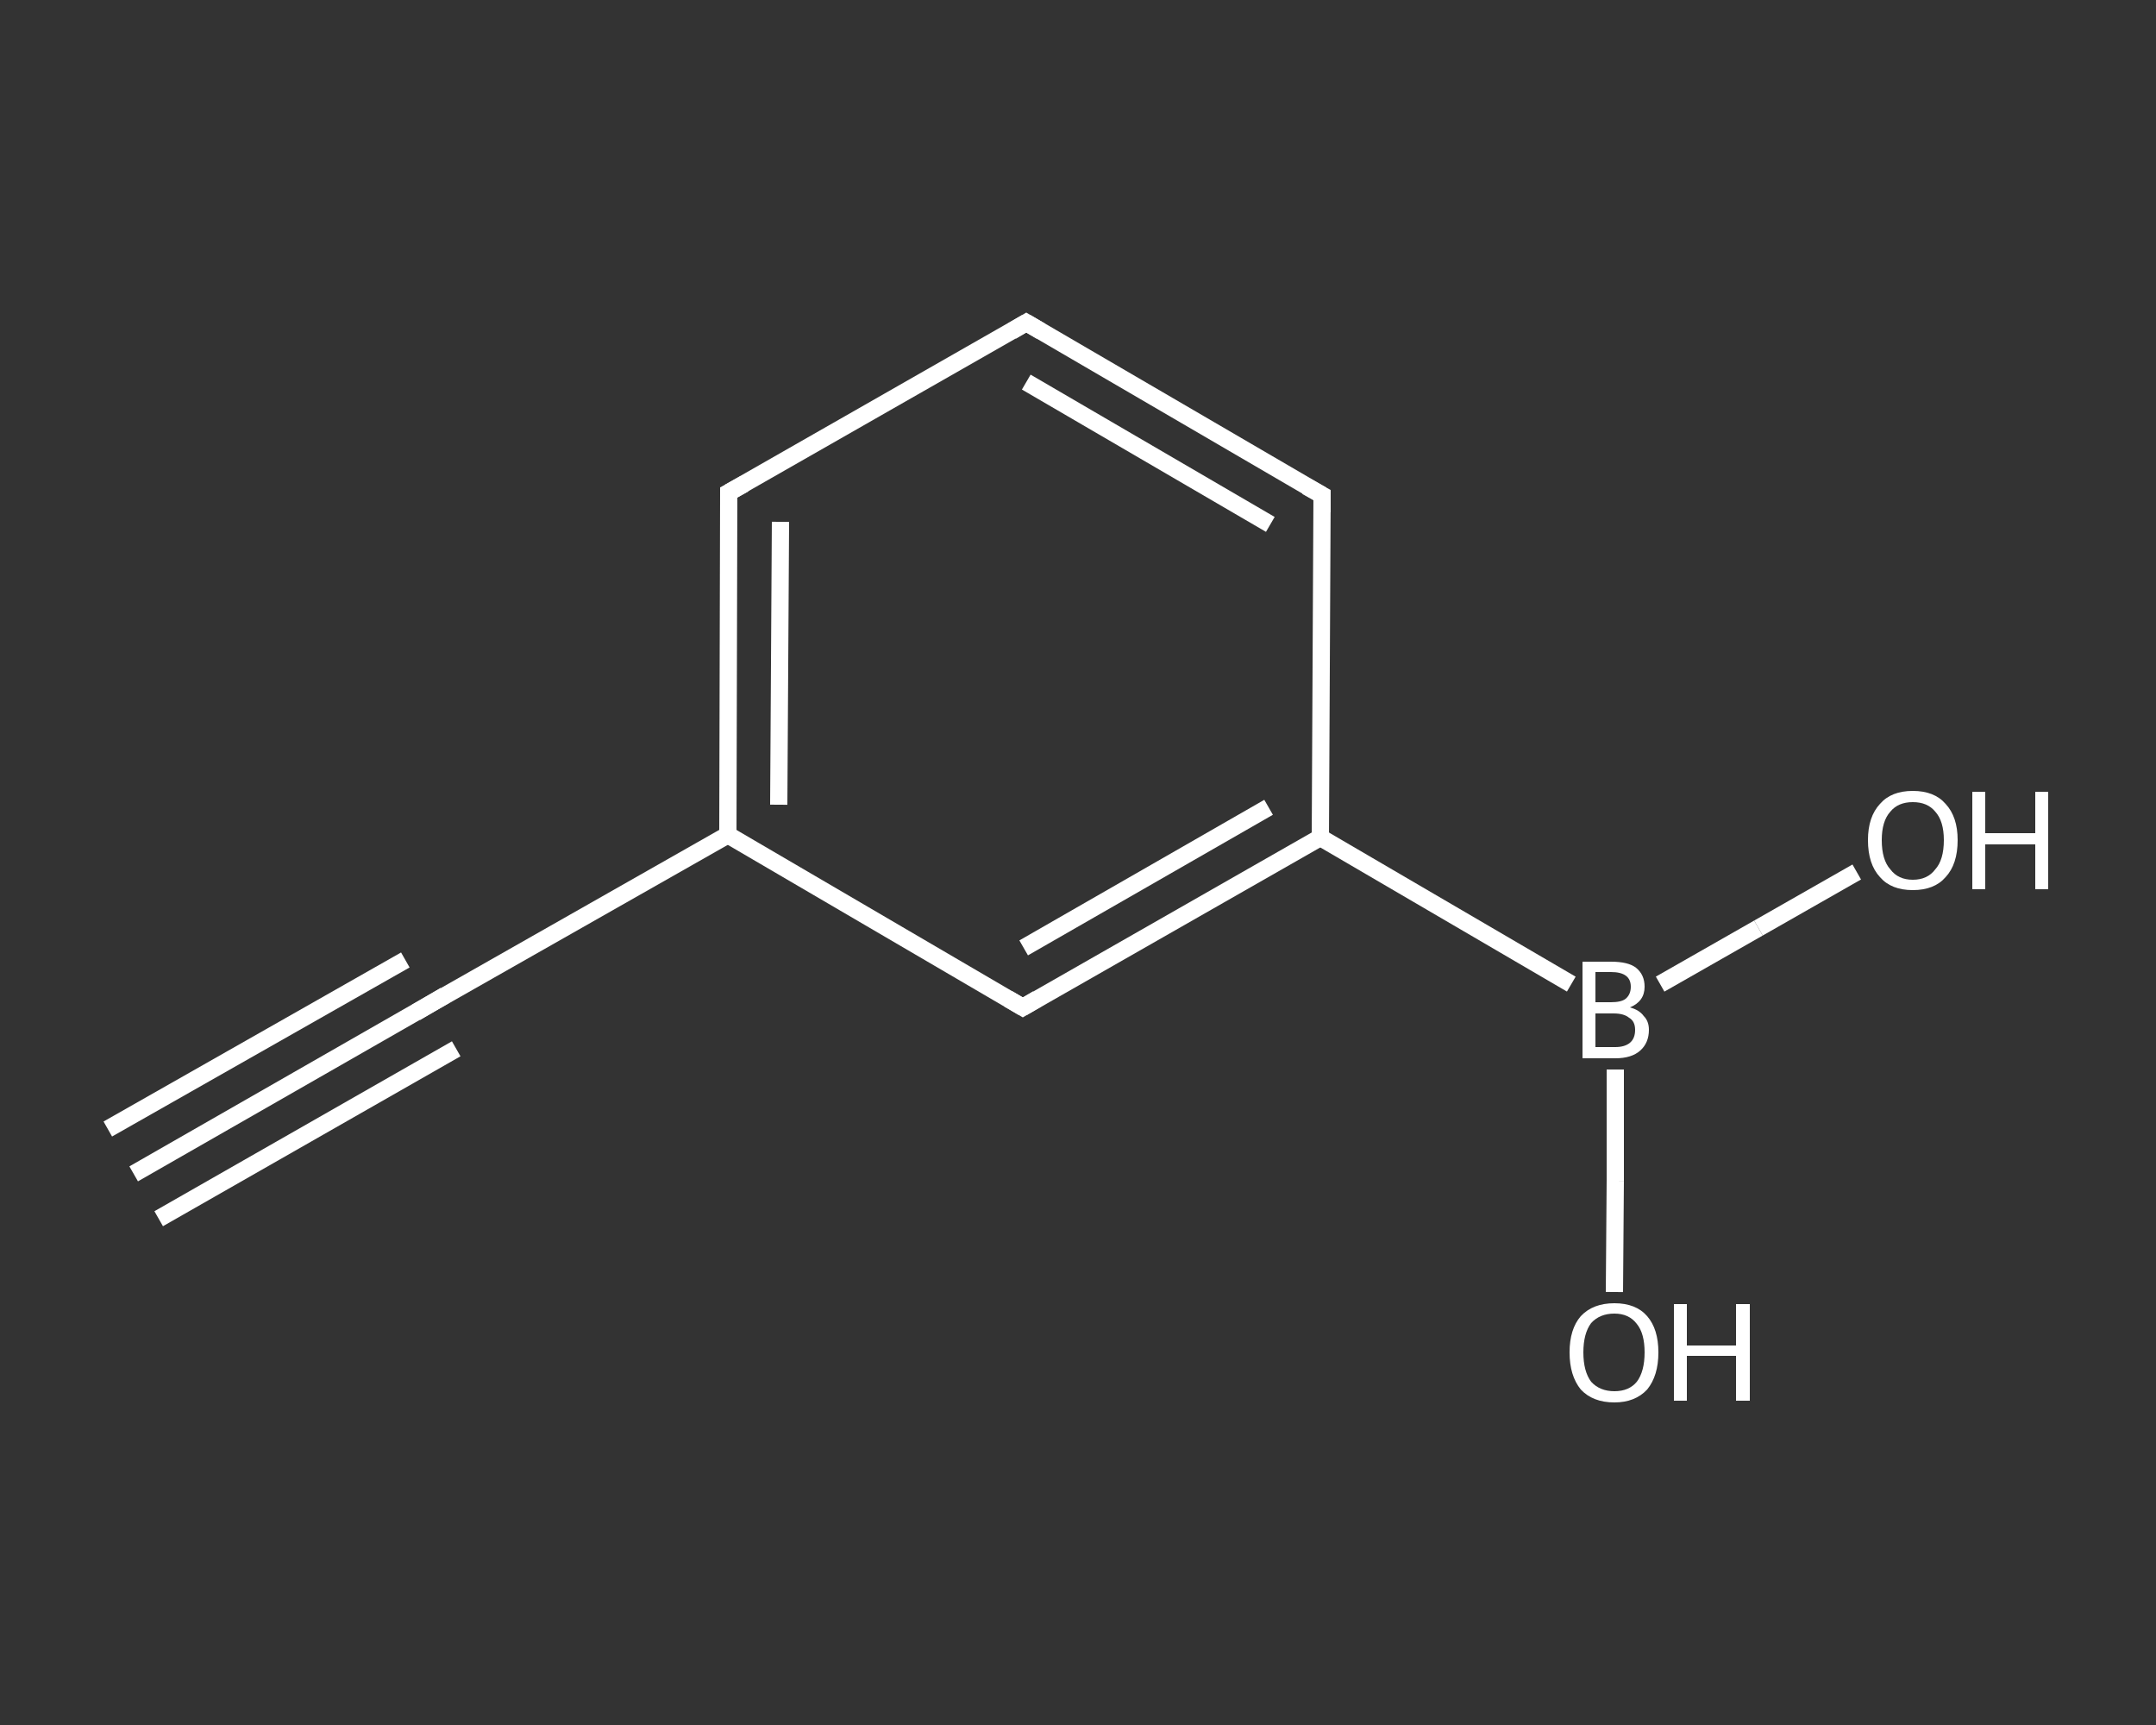 <?xml version='1.0' encoding='iso-8859-1'?>
<svg version='1.1' baseProfile='full'
              xmlns='http://www.w3.org/2000/svg'
                      xmlns:rdkit='http://www.rdkit.org/xml'
                      xmlns:xlink='http://www.w3.org/1999/xlink'
                  xml:space='preserve'
width='250px' height='200px' viewBox='0 0 250 200'>
<rect x="0" y="0" width="250" height="200" fill="#333333" stroke="none"/>
<!-- END OF HEADER -->
<rect style='opacity:1.0;fill:transparent;stroke:none' width='250.0' height='200.0' x='0.0' y='0.0'> </rect>
<path class='bond-0 atom-0 atom-1' d='M 15.5,136.1 L 49.9,116.4' style='fill:none;fill-rule:evenodd;stroke:#FFFFFF;stroke-width:2.0px;stroke-linecap:butt;stroke-linejoin:miter;stroke-opacity:1' />
<path class='bond-0 atom-0 atom-1' d='M 12.5,130.9 L 47.0,111.3' style='fill:none;fill-rule:evenodd;stroke:#FFFFFF;stroke-width:2.0px;stroke-linecap:butt;stroke-linejoin:miter;stroke-opacity:1' />
<path class='bond-0 atom-0 atom-1' d='M 18.4,141.3 L 52.9,121.6' style='fill:none;fill-rule:evenodd;stroke:#FFFFFF;stroke-width:2.0px;stroke-linecap:butt;stroke-linejoin:miter;stroke-opacity:1' />
<path class='bond-1 atom-1 atom-2' d='M 49.9,116.4 L 84.4,96.8' style='fill:none;fill-rule:evenodd;stroke:#FFFFFF;stroke-width:2.0px;stroke-linecap:butt;stroke-linejoin:miter;stroke-opacity:1' />
<path class='bond-2 atom-2 atom-3' d='M 84.4,96.8 L 84.5,57.1' style='fill:none;fill-rule:evenodd;stroke:#FFFFFF;stroke-width:2.0px;stroke-linecap:butt;stroke-linejoin:miter;stroke-opacity:1' />
<path class='bond-2 atom-2 atom-3' d='M 90.3,93.3 L 90.5,60.5' style='fill:none;fill-rule:evenodd;stroke:#FFFFFF;stroke-width:2.0px;stroke-linecap:butt;stroke-linejoin:miter;stroke-opacity:1' />
<path class='bond-3 atom-3 atom-4' d='M 84.5,57.1 L 119.0,37.4' style='fill:none;fill-rule:evenodd;stroke:#FFFFFF;stroke-width:2.0px;stroke-linecap:butt;stroke-linejoin:miter;stroke-opacity:1' />
<path class='bond-4 atom-4 atom-5' d='M 119.0,37.4 L 153.3,57.4' style='fill:none;fill-rule:evenodd;stroke:#FFFFFF;stroke-width:2.0px;stroke-linecap:butt;stroke-linejoin:miter;stroke-opacity:1' />
<path class='bond-4 atom-4 atom-5' d='M 119.0,44.3 L 147.3,60.8' style='fill:none;fill-rule:evenodd;stroke:#FFFFFF;stroke-width:2.0px;stroke-linecap:butt;stroke-linejoin:miter;stroke-opacity:1' />
<path class='bond-5 atom-5 atom-6' d='M 153.3,57.4 L 153.1,97.1' style='fill:none;fill-rule:evenodd;stroke:#FFFFFF;stroke-width:2.0px;stroke-linecap:butt;stroke-linejoin:miter;stroke-opacity:1' />
<path class='bond-6 atom-6 atom-7' d='M 153.1,97.1 L 182.2,114.1' style='fill:none;fill-rule:evenodd;stroke:#FFFFFF;stroke-width:2.0px;stroke-linecap:butt;stroke-linejoin:miter;stroke-opacity:1' />
<path class='bond-7 atom-7 atom-8' d='M 187.3,124.0 L 187.3,136.9' style='fill:none;fill-rule:evenodd;stroke:#FFFFFF;stroke-width:2.0px;stroke-linecap:butt;stroke-linejoin:miter;stroke-opacity:1' />
<path class='bond-7 atom-7 atom-8' d='M 187.3,136.9 L 187.2,149.8' style='fill:none;fill-rule:evenodd;stroke:#FFFFFF;stroke-width:2.0px;stroke-linecap:butt;stroke-linejoin:miter;stroke-opacity:1' />
<path class='bond-8 atom-7 atom-9' d='M 192.5,114.1 L 203.9,107.6' style='fill:none;fill-rule:evenodd;stroke:#FFFFFF;stroke-width:2.0px;stroke-linecap:butt;stroke-linejoin:miter;stroke-opacity:1' />
<path class='bond-8 atom-7 atom-9' d='M 203.9,107.6 L 215.3,101.1' style='fill:none;fill-rule:evenodd;stroke:#FFFFFF;stroke-width:2.0px;stroke-linecap:butt;stroke-linejoin:miter;stroke-opacity:1' />
<path class='bond-9 atom-6 atom-10' d='M 153.1,97.1 L 118.6,116.8' style='fill:none;fill-rule:evenodd;stroke:#FFFFFF;stroke-width:2.0px;stroke-linecap:butt;stroke-linejoin:miter;stroke-opacity:1' />
<path class='bond-9 atom-6 atom-10' d='M 147.1,93.6 L 118.7,109.9' style='fill:none;fill-rule:evenodd;stroke:#FFFFFF;stroke-width:2.0px;stroke-linecap:butt;stroke-linejoin:miter;stroke-opacity:1' />
<path class='bond-10 atom-10 atom-2' d='M 118.6,116.8 L 84.4,96.8' style='fill:none;fill-rule:evenodd;stroke:#FFFFFF;stroke-width:2.0px;stroke-linecap:butt;stroke-linejoin:miter;stroke-opacity:1' />
<path d='M 48.2,117.4 L 49.9,116.4 L 51.6,115.4' style='fill:none;stroke:#FFFFFF;stroke-width:2.0px;stroke-linecap:butt;stroke-linejoin:miter;stroke-opacity:1;' />
<path d='M 84.5,59.1 L 84.5,57.1 L 86.3,56.1' style='fill:none;stroke:#FFFFFF;stroke-width:2.0px;stroke-linecap:butt;stroke-linejoin:miter;stroke-opacity:1;' />
<path d='M 117.3,38.4 L 119.0,37.4 L 120.7,38.4' style='fill:none;stroke:#FFFFFF;stroke-width:2.0px;stroke-linecap:butt;stroke-linejoin:miter;stroke-opacity:1;' />
<path d='M 151.5,56.4 L 153.3,57.4 L 153.3,59.4' style='fill:none;stroke:#FFFFFF;stroke-width:2.0px;stroke-linecap:butt;stroke-linejoin:miter;stroke-opacity:1;' />
<path d='M 120.3,115.8 L 118.6,116.8 L 116.9,115.8' style='fill:none;stroke:#FFFFFF;stroke-width:2.0px;stroke-linecap:butt;stroke-linejoin:miter;stroke-opacity:1;' />
<path class='atom-7' d='M 189.0 116.8
Q 190.1 117.1, 190.6 117.8
Q 191.2 118.4, 191.2 119.4
Q 191.2 120.9, 190.2 121.8
Q 189.2 122.7, 187.3 122.7
L 183.5 122.7
L 183.5 111.5
L 186.8 111.5
Q 188.8 111.5, 189.7 112.2
Q 190.7 113.0, 190.7 114.4
Q 190.7 116.1, 189.0 116.8
M 185.0 112.7
L 185.0 116.2
L 186.8 116.2
Q 188.0 116.2, 188.5 115.8
Q 189.1 115.3, 189.1 114.4
Q 189.1 112.7, 186.8 112.7
L 185.0 112.7
M 187.3 121.4
Q 188.4 121.4, 189.0 120.9
Q 189.6 120.4, 189.6 119.4
Q 189.6 118.4, 188.9 118.0
Q 188.3 117.5, 187.1 117.5
L 185.0 117.5
L 185.0 121.4
L 187.3 121.4
' fill='#FFFFFF'/>
<path class='atom-8' d='M 182.0 156.8
Q 182.0 154.1, 183.3 152.6
Q 184.7 151.1, 187.2 151.1
Q 189.7 151.1, 191.0 152.6
Q 192.3 154.1, 192.3 156.8
Q 192.3 159.5, 191.0 161.1
Q 189.6 162.6, 187.2 162.6
Q 184.7 162.6, 183.3 161.1
Q 182.0 159.5, 182.0 156.8
M 187.2 161.3
Q 188.9 161.3, 189.8 160.2
Q 190.7 159.0, 190.7 156.8
Q 190.7 154.6, 189.8 153.5
Q 188.9 152.3, 187.2 152.3
Q 185.5 152.3, 184.5 153.4
Q 183.6 154.6, 183.6 156.8
Q 183.6 159.0, 184.5 160.2
Q 185.5 161.3, 187.2 161.3
' fill='#FFFFFF'/>
<path class='atom-8' d='M 194.1 151.2
L 195.6 151.2
L 195.6 156.0
L 201.3 156.0
L 201.3 151.2
L 202.9 151.2
L 202.9 162.4
L 201.3 162.4
L 201.3 157.2
L 195.6 157.2
L 195.6 162.4
L 194.1 162.4
L 194.1 151.2
' fill='#FFFFFF'/>
<path class='atom-9' d='M 216.6 97.4
Q 216.6 94.7, 218.0 93.2
Q 219.3 91.7, 221.8 91.7
Q 224.3 91.7, 225.6 93.2
Q 227.0 94.7, 227.0 97.4
Q 227.0 100.2, 225.6 101.7
Q 224.3 103.2, 221.8 103.2
Q 219.3 103.2, 218.0 101.7
Q 216.6 100.2, 216.6 97.4
M 221.8 102.0
Q 223.5 102.0, 224.4 100.8
Q 225.4 99.7, 225.4 97.4
Q 225.4 95.2, 224.4 94.1
Q 223.5 93.0, 221.8 93.0
Q 220.1 93.0, 219.2 94.1
Q 218.2 95.2, 218.2 97.4
Q 218.2 99.7, 219.2 100.8
Q 220.1 102.0, 221.8 102.0
' fill='#FFFFFF'/>
<path class='atom-9' d='M 228.7 91.8
L 230.2 91.8
L 230.2 96.6
L 236.0 96.6
L 236.0 91.8
L 237.5 91.8
L 237.5 103.1
L 236.0 103.1
L 236.0 97.9
L 230.2 97.9
L 230.2 103.1
L 228.7 103.1
L 228.7 91.8
' fill='#FFFFFF'/>
</svg>
